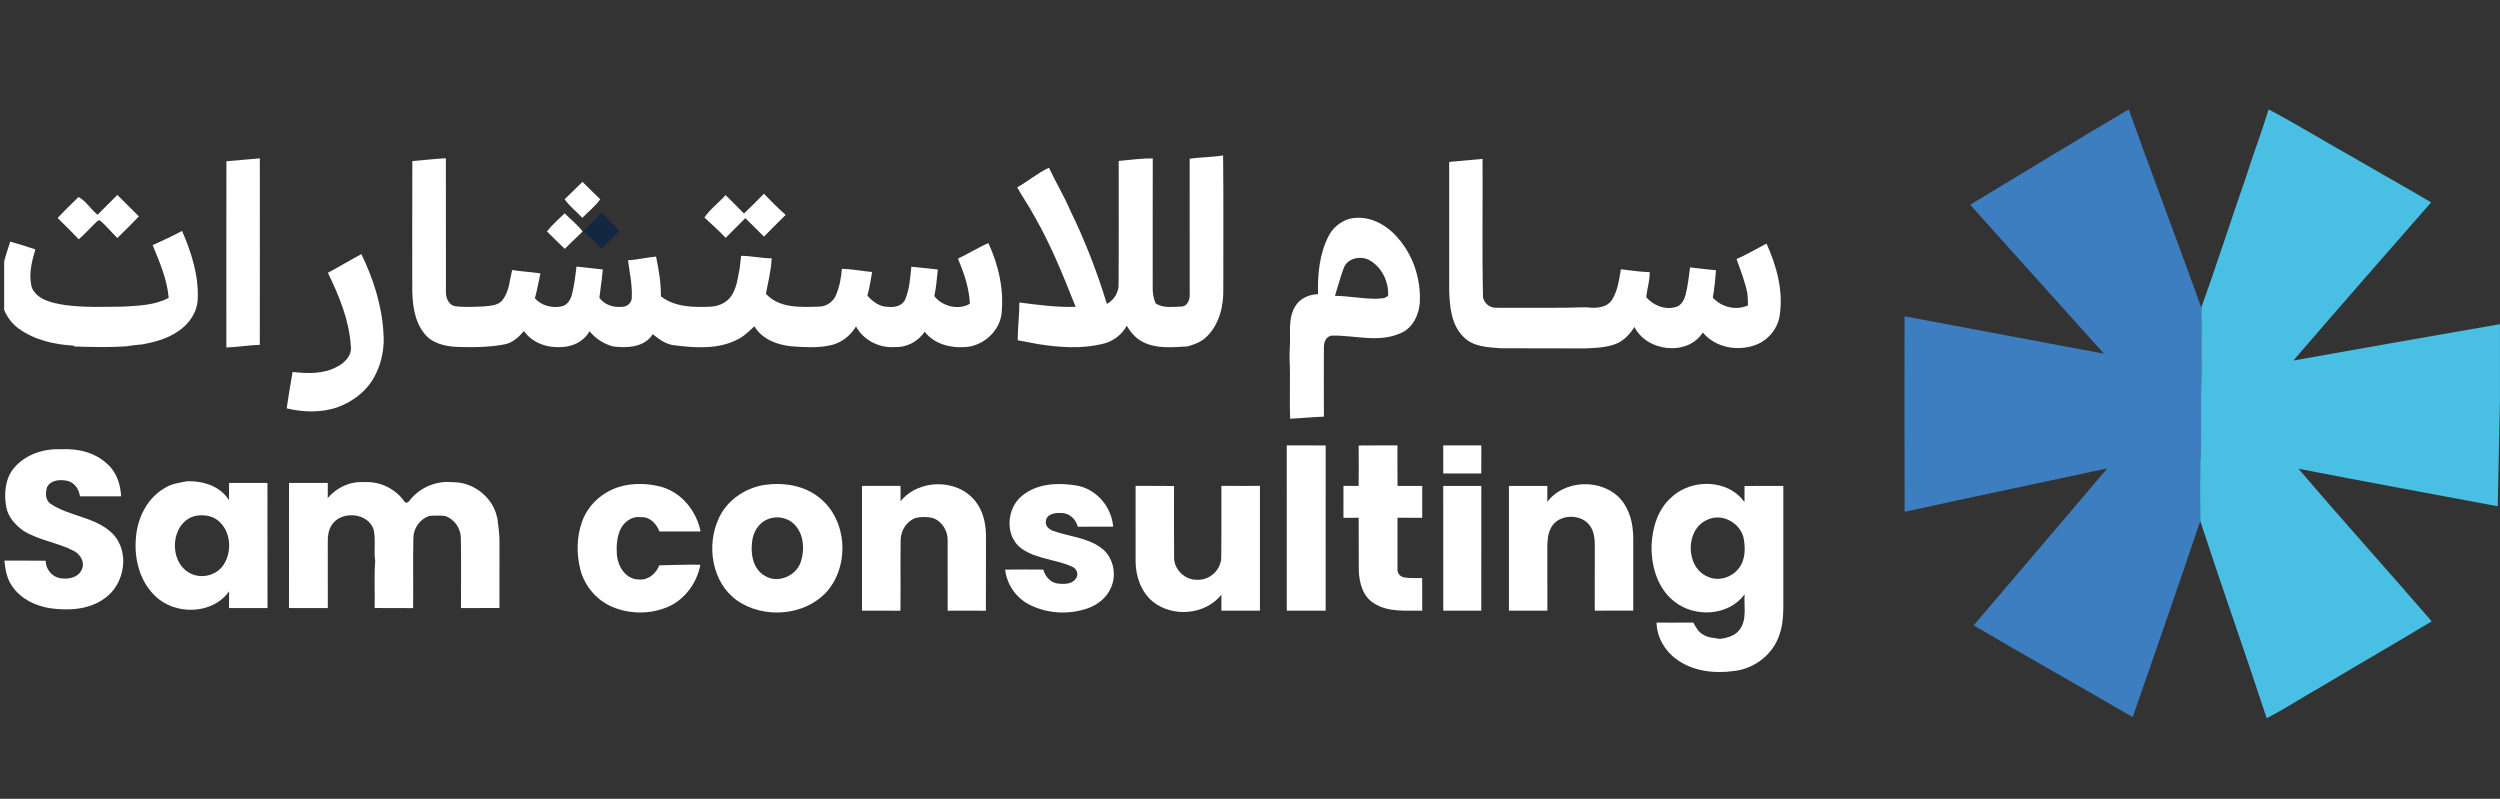 <svg xmlns="http://www.w3.org/2000/svg" width="169" height="54" viewBox="0 0 169 54" fill="none"><rect x="0" y="0" width="169" height="54" fill="#333333" stroke="none"/><g clip-path="url(#clip0_2119_4091)"><path d="M133.184 13.836C136.76 11.695 140.306 9.502 143.902 7.398C145.508 11.872 147.194 16.318 148.808 20.789C148.826 22.397 148.817 24.003 148.812 25.61C148.745 27.491 148.851 29.374 148.734 31.254C148.719 32.577 148.725 33.9 148.736 35.223C147.248 39.651 145.699 44.061 144.172 48.475C140.597 46.392 136.982 44.376 133.419 42.274C136.439 38.745 139.44 35.2 142.452 31.664C137.885 32.644 133.313 33.597 128.751 34.6C128.734 30.193 128.746 25.787 128.746 21.38C133.238 22.23 137.733 23.065 142.228 23.911C139.221 20.544 136.186 17.205 133.184 13.836Z" fill="#3D7EC0"></path><path d="M153.356 7.395C155.366 8.454 157.301 9.656 159.288 10.76C160.968 11.744 162.671 12.686 164.343 13.68C161.233 17.239 158.114 20.791 155.031 24.372C159.718 23.541 164.405 22.702 169.098 21.896C169.028 26.006 168.927 30.116 168.847 34.224C164.358 33.384 159.867 32.557 155.383 31.69C158.34 35.164 161.402 38.549 164.384 42.002C161.945 43.47 159.479 44.891 157.036 46.35C155.756 47.066 154.533 47.883 153.227 48.549C151.765 44.096 150.193 39.677 148.737 35.223C148.727 33.9 148.72 32.577 148.736 31.254C148.853 29.374 148.746 27.491 148.813 25.61C148.818 24.003 148.828 22.397 148.809 20.789C149.855 17.886 150.791 14.944 151.809 12.029C152.295 10.474 152.886 8.955 153.356 7.395Z" fill="#49BFE3"></path><path d="M80.421 10.728C81.17 10.619 81.934 10.636 82.682 10.505C82.716 13.535 82.689 16.566 82.696 19.598C82.712 20.733 82.407 21.945 81.57 22.758C81.22 23.118 80.737 23.285 80.268 23.419C79.259 23.474 78.172 23.595 77.243 23.109C76.776 22.873 76.433 22.464 76.166 22.025C75.82 22.66 75.201 23.107 74.496 23.258C73.077 23.591 71.589 23.488 70.162 23.258C69.705 23.177 69.252 23.084 68.796 23.001C68.796 22.148 68.91 21.301 68.91 20.447C70.17 20.612 71.438 20.782 72.713 20.743C71.886 18.653 71.044 16.558 69.92 14.607C69.569 13.938 69.121 13.328 68.762 12.665C69.499 12.258 70.144 11.692 70.912 11.337C71.362 12.318 71.929 13.24 72.354 14.235C73.346 16.266 74.164 18.382 74.825 20.545C75.314 20.279 75.637 19.762 75.616 19.198C75.637 16.426 75.621 13.653 75.624 10.88C76.39 10.811 77.155 10.7 77.927 10.712C77.917 13.631 77.925 16.549 77.923 19.468C77.913 19.828 77.982 20.185 78.124 20.515C78.642 20.848 79.284 20.736 79.864 20.723C80.293 20.71 80.451 20.216 80.424 19.857C80.421 16.814 80.425 13.771 80.421 10.728Z" fill="white"></path><path d="M15.305 10.903C16.059 10.848 16.81 10.758 17.564 10.705C17.566 14.908 17.571 19.11 17.562 23.311C16.806 23.332 16.058 23.466 15.302 23.488C15.303 19.292 15.297 15.098 15.305 10.903Z" fill="white"></path><path d="M27.875 10.887C28.631 10.83 29.384 10.735 30.141 10.697C30.145 13.704 30.138 16.712 30.145 19.718C30.133 20.118 30.31 20.596 30.74 20.697C31.385 20.783 32.043 20.741 32.693 20.715C33.149 20.664 33.707 20.668 33.998 20.247C34.423 19.674 34.457 18.927 34.62 18.253C35.254 18.356 35.897 18.382 36.531 18.483C36.417 19.045 36.307 19.608 36.16 20.162C36.616 20.682 37.351 20.852 38.01 20.702C38.373 20.604 38.574 20.247 38.663 19.908C38.826 19.29 38.896 18.652 38.973 18.019C39.564 18.09 40.155 18.155 40.747 18.214C40.728 18.411 40.71 18.608 40.691 18.806C40.621 19.245 40.582 19.689 40.519 20.129C40.852 20.59 41.442 20.799 41.998 20.742C42.342 20.771 42.703 20.499 42.707 20.14C42.751 19.284 42.568 18.442 42.453 17.6C43.089 17.547 43.714 17.412 44.348 17.342C44.539 18.225 44.683 19.127 44.677 20.034C45.627 20.771 46.891 20.782 48.037 20.731C48.587 20.708 49.145 20.453 49.453 19.983C49.813 19.44 49.871 18.772 50.001 18.151C50.039 17.866 50.069 17.58 50.1 17.294C50.792 17.298 51.472 17.46 52.165 17.462C52.132 18.273 51.925 19.063 51.775 19.857C52.682 20.858 54.133 20.761 55.363 20.728C55.856 20.724 56.318 20.412 56.509 19.958C56.747 19.393 56.865 18.784 56.912 18.176C57.599 18.184 58.272 18.327 58.955 18.388C58.87 18.925 58.774 19.46 58.636 19.987C58.998 20.398 59.483 20.758 60.058 20.744C60.502 20.797 61.035 20.666 61.207 20.203C61.487 19.518 61.533 18.76 61.605 18.031C62.204 18.079 62.8 18.153 63.397 18.219C63.328 18.819 63.292 19.427 63.16 20.018C63.696 20.719 64.8 20.989 65.565 20.532C65.515 19.472 65.172 18.453 64.753 17.486C65.452 17.162 66.103 16.736 66.815 16.435C67.514 17.947 67.892 19.626 67.694 21.294C67.512 22.362 66.633 23.195 65.59 23.423C64.48 23.59 63.224 23.353 62.506 22.421C62.062 23.099 61.276 23.5 60.467 23.463C59.419 23.532 58.37 22.993 57.864 22.066C57.464 22.751 56.781 23.248 55.993 23.37C55.173 23.528 54.329 23.47 53.501 23.41C52.532 23.314 51.519 22.937 51 22.058C50.622 22.388 50.272 22.766 49.806 22.975C48.53 23.611 47.044 23.522 45.67 23.352C45.071 23.31 44.575 22.96 44.128 22.59C43.576 23.482 42.394 23.538 41.458 23.422C40.827 23.258 40.263 22.897 39.852 22.39C39.477 23.079 38.695 23.456 37.929 23.461C36.984 23.529 35.978 23.175 35.42 22.38C35.074 22.778 34.667 23.162 34.133 23.275C33.053 23.483 31.946 23.484 30.851 23.45C30.061 23.406 29.19 23.203 28.682 22.542C27.991 21.683 27.877 20.525 27.868 19.461C27.872 16.603 27.86 13.744 27.875 10.887Z" fill="white"></path><path d="M97.965 10.947C98.717 10.882 99.468 10.803 100.221 10.74C100.239 13.869 100.18 16.998 100.253 20.125C100.369 20.558 100.751 20.839 101.205 20.805C103.214 20.799 105.225 20.835 107.233 20.772C107.827 20.852 108.588 20.833 108.961 20.284C109.363 19.665 109.442 18.911 109.574 18.203C110.22 18.275 110.865 18.383 111.518 18.397C111.539 18.975 111.334 19.525 111.288 20.098C111.776 20.647 112.54 20.962 113.27 20.759C113.651 20.668 113.849 20.28 113.944 19.93C114.102 19.322 114.165 18.696 114.248 18.076C114.831 18.15 115.416 18.207 116.001 18.271C115.951 18.889 115.899 19.506 115.786 20.115C116.364 20.771 117.357 21.007 118.16 20.648C118.164 20.379 118.151 20.11 118.126 19.842C117.965 19.041 117.666 18.281 117.39 17.514C118.087 17.208 118.742 16.816 119.416 16.464C120.092 17.958 120.553 19.621 120.315 21.27C120.206 22.16 119.588 22.944 118.764 23.285C117.537 23.783 115.974 23.525 115.109 22.475C114.083 24.101 111.311 23.772 110.49 22.102C110.162 22.623 109.713 23.098 109.112 23.29C108.463 23.505 107.769 23.532 107.093 23.553C105.216 23.542 103.339 23.55 101.463 23.543C100.589 23.476 99.592 23.45 98.937 22.779C98.099 21.958 97.992 20.702 97.965 19.593C97.96 16.711 97.96 13.829 97.965 10.947Z" fill="white"></path><path d="M38.172 13.469C38.578 13.084 38.971 12.685 39.373 12.293C39.775 12.685 40.171 13.085 40.577 13.473C40.236 13.949 39.769 14.309 39.364 14.726C38.974 14.301 38.501 13.949 38.172 13.469Z" fill="white"></path><path d="M50.292 14.436C50.753 14.001 51.195 13.548 51.64 13.096C52.118 13.584 52.595 14.077 53.111 14.527C52.616 15.014 52.124 15.502 51.642 16C51.225 15.579 50.811 15.155 50.383 14.748C49.938 15.19 49.497 15.634 49.054 16.079C48.605 15.59 48.101 15.158 47.617 14.704C48.009 14.127 48.589 13.71 49.049 13.189C49.463 13.604 49.886 14.011 50.292 14.436Z" fill="white"></path><path d="M3.891 14.735C4.354 14.256 4.822 13.776 5.309 13.32C5.819 13.586 6.141 14.156 6.597 14.52C7.032 14.062 7.496 13.635 7.929 13.175C8.418 13.657 8.901 14.146 9.389 14.628C8.915 15.125 8.425 15.609 7.933 16.09C7.532 15.697 7.175 15.258 6.749 14.891C6.576 14.874 6.49 15.06 6.369 15.149C6.025 15.496 5.691 15.854 5.324 16.177C4.861 15.682 4.37 15.214 3.891 14.735Z" fill="white"></path><path d="M36.973 15.642C37.328 15.193 37.763 14.819 38.17 14.42C38.571 14.834 39.044 15.18 39.383 15.653C38.989 16.05 38.568 16.42 38.179 16.824C37.77 16.436 37.376 16.035 36.973 15.642Z" fill="white"></path><path d="M89.826 15.935C90.192 15.217 90.954 14.722 91.766 14.723C92.932 14.688 93.987 15.403 94.673 16.299C95.607 17.463 96.055 18.983 95.978 20.466C95.916 21.303 95.502 22.17 94.695 22.515C93.236 23.188 91.608 22.663 90.078 22.685C89.641 22.693 89.476 23.154 89.496 23.522C89.487 25.069 89.491 26.617 89.496 28.164C88.734 28.189 87.976 28.271 87.215 28.305C87.157 26.98 87.239 25.645 87.178 24.316C87.151 23.834 87.219 23.353 87.205 22.871C87.201 22.147 87.154 21.362 87.548 20.718C87.865 20.18 88.49 19.9 89.099 19.886C89.064 18.543 89.193 17.141 89.826 15.935ZM90.835 18.122C90.604 18.738 90.446 19.377 90.243 20.001C91.191 20.006 92.128 20.211 93.078 20.194C93.336 20.173 93.645 20.195 93.837 19.984C93.886 19.043 93.409 18.056 92.576 17.589C91.988 17.262 91.077 17.445 90.835 18.122Z" fill="white"></path><path d="M10.317 16.565C10.992 16.273 11.657 15.957 12.306 15.611C12.941 17.064 13.443 18.635 13.365 20.24C13.325 21.121 12.775 21.914 12.05 22.389C11.338 22.889 10.485 23.119 9.64 23.277C9.291 23.316 8.939 23.339 8.594 23.407C7.41 23.49 6.223 23.464 5.039 23.422L4.95 23.361C3.652 23.292 2.315 22.978 1.249 22.202C0.474 21.631 0.027 20.672 0.036 19.716C-0.012 18.552 0.319 17.422 0.692 16.334C1.262 16.497 1.829 16.669 2.39 16.858C2.142 17.693 1.911 18.607 2.161 19.467C2.551 20.3 3.572 20.485 4.39 20.619C5.695 20.8 7.018 20.737 8.331 20.727C9.369 20.665 10.466 20.637 11.403 20.135C11.296 18.878 10.789 17.716 10.317 16.565Z" fill="white"></path><path d="M22.165 18.44C22.928 18.034 23.668 17.585 24.429 17.177C25.236 18.839 25.812 20.633 25.921 22.488C25.998 23.447 25.832 24.43 25.397 25.294C24.893 26.356 23.909 27.138 22.815 27.529C21.713 27.914 20.502 27.873 19.379 27.606C19.503 26.784 19.63 25.962 19.78 25.144C20.767 25.252 21.822 25.296 22.73 24.821C23.268 24.565 23.807 24.049 23.716 23.398C23.606 21.649 22.925 19.998 22.165 18.44Z" fill="white"></path><path d="M39.461 15.636C39.816 15.173 40.272 14.804 40.67 14.381C41.063 14.797 41.515 15.16 41.854 15.627C41.452 16.02 41.07 16.43 40.674 16.828C40.269 16.431 39.871 16.027 39.461 15.636Z" fill="#142740"></path><path d="M86.984 30.11C87.862 30.112 88.739 30.105 89.616 30.114C89.611 33.836 89.615 37.558 89.614 41.28C88.737 41.282 87.861 41.28 86.986 41.281C86.986 37.557 86.987 33.834 86.984 30.11Z" fill="white"></path><path d="M91.845 30.117C92.719 30.101 93.594 30.115 94.467 30.107C94.47 31.02 94.462 31.935 94.473 32.849C95.028 32.848 95.585 32.849 96.142 32.847C96.142 33.565 96.14 34.284 96.143 35.003C95.585 35.002 95.027 35.003 94.47 34.999C94.467 36.158 94.465 37.318 94.47 38.477C94.444 38.75 94.665 38.996 94.931 39.034C95.329 39.101 95.737 39.072 96.14 39.075C96.142 39.809 96.14 40.546 96.142 41.281C95.045 41.262 93.839 41.412 92.872 40.776C92.124 40.324 91.888 39.398 91.855 38.582C91.841 37.389 91.859 36.194 91.847 35C91.501 35.002 91.158 35.002 90.816 35.004C90.818 34.284 90.815 33.563 90.818 32.843C91.16 32.847 91.5 32.848 91.844 32.851C91.857 31.939 91.853 31.027 91.845 30.117Z" fill="white"></path><path d="M97.562 30.11C98.421 30.109 99.279 30.109 100.138 30.11C100.134 30.743 100.135 31.375 100.135 32.007C99.277 32.005 98.421 32.007 97.564 32.006C97.564 31.375 97.565 30.743 97.562 30.11Z" fill="white"></path><path d="M0.958 31.621C1.731 30.713 2.965 30.312 4.133 30.37C5.254 30.303 6.442 30.587 7.271 31.381C7.882 31.925 8.152 32.754 8.187 33.552C7.26 33.547 6.332 33.547 5.405 33.552C5.342 33.102 5.078 32.674 4.633 32.525C4.133 32.395 3.45 32.412 3.178 32.934C3.066 33.309 3.053 33.811 3.417 34.057C4.706 34.922 6.442 34.935 7.586 36.051C8.817 37.267 8.443 39.512 7.059 40.459C6.016 41.221 4.65 41.286 3.413 41.121C2.41 40.968 1.412 40.494 0.829 39.636C0.462 39.133 0.361 38.501 0.297 37.898C1.227 37.901 2.156 37.891 3.086 37.905C3.094 38.454 3.482 38.971 4.03 39.079C4.558 39.18 5.247 39.077 5.508 38.542C5.781 38.052 5.447 37.465 4.984 37.239C3.902 36.675 2.639 36.533 1.594 35.885C1.033 35.496 0.535 34.938 0.415 34.243C0.263 33.35 0.348 32.336 0.958 31.621Z" fill="white"></path><path d="M12.65 32.532C13.722 32.5 14.887 32.856 15.479 33.812C15.481 33.423 15.484 33.033 15.486 32.645C16.35 32.646 17.214 32.645 18.079 32.645C18.086 35.464 18.076 38.285 18.083 41.104C17.216 41.105 16.349 41.104 15.481 41.105C15.483 40.728 15.483 40.35 15.489 39.973C14.355 41.573 11.786 41.605 10.45 40.251C9.434 39.253 9.061 37.753 9.188 36.364C9.281 35.002 9.974 33.621 11.203 32.953C11.642 32.684 12.158 32.632 12.65 32.532ZM13.135 34.89C11.526 35.371 11.378 37.922 12.79 38.717C13.521 39.149 14.55 38.945 15.057 38.261C15.72 37.357 15.635 35.906 14.736 35.186C14.289 34.824 13.679 34.771 13.135 34.89Z" fill="white"></path><path d="M22.153 33.671C22.746 32.968 23.646 32.534 24.573 32.592C25.64 32.517 26.71 33.011 27.327 33.886C27.446 34.111 27.651 33.903 27.738 33.772C28.418 32.939 29.51 32.484 30.581 32.597C31.866 32.569 33.086 33.433 33.512 34.641C33.546 34.778 33.584 34.916 33.626 35.053C33.69 35.575 33.771 36.097 33.765 36.625C33.761 38.117 33.763 39.61 33.763 41.102C32.896 41.107 32.029 41.104 31.162 41.104C31.163 39.523 31.18 37.941 31.154 36.361C31.138 35.694 30.713 35.087 30.077 34.877C29.723 34.845 29.368 34.845 29.016 34.877C28.384 35.091 27.96 35.694 27.944 36.358C27.91 37.941 27.947 39.526 27.927 41.109C27.06 41.098 26.193 41.111 25.327 41.102C25.35 40.044 25.281 38.985 25.363 37.931C25.256 37.224 25.415 36.498 25.257 35.797C24.875 34.633 23.034 34.495 22.412 35.513C22.205 35.841 22.15 36.238 22.158 36.619C22.163 38.115 22.158 39.611 22.16 41.106C21.285 41.103 20.41 41.107 19.535 41.103C19.54 38.285 19.532 35.466 19.539 32.647C20.412 32.643 21.284 32.648 22.157 32.644C22.16 32.986 22.162 33.328 22.153 33.671Z" fill="white"></path><path d="M40.943 33.325C42.051 32.639 43.457 32.586 44.694 32.905C46.081 33.294 47.079 34.54 47.36 35.927C46.432 35.932 45.505 35.931 44.577 35.927C44.378 35.4 43.917 34.91 43.309 34.964C42.691 34.875 42.125 35.318 41.901 35.87C41.691 36.4 41.661 36.981 41.704 37.545C41.787 38.323 42.316 39.168 43.182 39.173C43.819 39.237 44.345 38.779 44.568 38.217C45.493 38.201 46.418 38.155 47.344 38.176C47.127 39.349 46.367 40.431 45.29 40.963C44.081 41.53 42.63 41.548 41.402 41.029C40.329 40.585 39.509 39.605 39.226 38.483C38.965 37.437 38.978 36.307 39.339 35.286C39.62 34.47 40.207 33.772 40.943 33.325Z" fill="white"></path><path d="M51.61 32.79C52.899 32.594 54.302 32.782 55.347 33.611C57.282 35.087 57.468 38.23 55.871 40.02C54.364 41.653 51.613 41.846 49.814 40.586C48.129 39.374 47.74 36.912 48.567 35.085C49.099 33.86 50.313 33.018 51.61 32.79ZM51.87 35.111C51.266 35.366 50.9 35.991 50.842 36.629C50.73 37.464 50.909 38.487 51.712 38.93C52.586 39.467 53.816 38.94 54.13 37.992C54.386 37.224 54.355 36.298 53.855 35.631C53.422 35.015 52.549 34.811 51.87 35.111Z" fill="white"></path><path d="M60.878 33.886C62.095 32.361 64.74 32.338 65.942 33.892C66.437 34.511 66.628 35.321 66.652 36.1C66.646 37.828 66.654 39.557 66.646 41.285C65.784 41.277 64.922 41.28 64.062 41.284C64.058 39.683 64.063 38.081 64.06 36.48C64.059 35.84 63.648 35.203 63.024 35.009C62.655 34.928 62.267 34.933 61.899 35.013C61.295 35.228 60.899 35.846 60.884 36.477C60.86 38.08 60.889 39.684 60.87 41.286C60.003 41.275 59.136 41.283 58.27 41.283C58.269 38.47 58.27 35.659 58.27 32.847C59.137 32.847 60.006 32.851 60.874 32.845C60.874 33.192 60.876 33.539 60.878 33.886Z" fill="white"></path><path d="M69.114 33.495C70.134 32.666 71.553 32.614 72.794 32.825C74.127 33.064 75.142 34.264 75.25 35.602C74.452 35.607 73.654 35.602 72.856 35.606C72.732 35.092 72.281 34.669 71.737 34.681C71.35 34.647 70.749 34.739 70.704 35.219C70.633 35.563 70.935 35.804 71.228 35.899C72.271 36.265 73.442 36.338 74.37 36.988C75.236 37.564 75.525 38.792 75.105 39.724C74.816 40.402 74.199 40.898 73.51 41.129C72.237 41.568 70.779 41.484 69.578 40.87C68.684 40.414 68.057 39.502 67.949 38.505C68.809 38.494 69.668 38.497 70.527 38.504C70.645 38.959 70.991 39.36 71.472 39.442C71.907 39.498 72.482 39.514 72.745 39.088C72.94 38.819 72.779 38.429 72.486 38.315C71.38 37.801 70.062 37.803 69.05 37.08C67.898 36.241 68.034 34.338 69.114 33.495Z" fill="white"></path><path d="M104.598 33.926C105.744 32.4 108.314 32.328 109.568 33.756C110.182 34.47 110.402 35.438 110.408 36.362C110.408 38 110.406 39.639 110.408 41.278C109.539 41.282 108.672 41.281 107.805 41.279C107.809 39.901 107.802 38.523 107.807 37.144C107.811 36.639 107.816 36.098 107.552 35.65C107.008 34.691 105.368 34.69 104.851 35.674C104.625 36.08 104.607 36.557 104.6 37.009C104.604 38.433 104.6 39.857 104.603 41.279C103.737 41.281 102.87 41.281 102.004 41.281C102.005 38.469 102.007 35.659 102.004 32.849C102.87 32.848 103.737 32.848 104.603 32.849C104.603 33.207 104.603 33.566 104.598 33.926Z" fill="white"></path><path d="M76.766 32.845C77.632 32.853 78.498 32.84 79.365 32.855C79.365 34.458 79.353 36.063 79.369 37.668C79.351 38.486 80.087 39.202 80.9 39.192C81.759 39.255 82.562 38.522 82.556 37.657C82.579 36.054 82.558 34.447 82.566 32.843C83.434 32.852 84.303 32.848 85.172 32.845C85.172 35.658 85.172 38.469 85.172 41.282C84.303 41.279 83.434 41.278 82.566 41.283C82.564 40.922 82.564 40.56 82.567 40.2C81.476 41.573 79.254 41.76 77.914 40.656C77.124 39.995 76.765 38.942 76.767 37.934C76.763 36.238 76.767 34.542 76.766 32.845Z" fill="white"></path><path d="M97.562 32.849C98.421 32.847 99.279 32.848 100.137 32.848C100.135 35.659 100.137 38.471 100.135 41.281C99.279 41.279 98.421 41.281 97.564 41.281C97.564 38.469 97.566 35.659 97.562 32.849Z" fill="white"></path><path d="M112.995 33.614C114.334 32.345 116.826 32.376 117.926 33.943C117.931 33.58 117.933 33.219 117.931 32.856C118.805 32.839 119.679 32.853 120.553 32.847C120.553 35.285 120.553 37.723 120.553 40.16C120.546 41.068 120.605 42.004 120.3 42.875C119.886 44.211 118.62 45.203 117.24 45.357C115.899 45.547 114.416 45.386 113.308 44.547C112.527 43.981 112.002 43.061 111.982 42.089C112.81 42.09 113.638 42.094 114.468 42.086C114.637 42.385 114.795 42.722 115.116 42.889C115.457 43.116 115.876 43.12 116.266 43.189C116.765 43.125 117.304 42.982 117.612 42.547C118.111 41.86 117.875 40.964 117.938 40.179C116.843 41.653 114.549 41.771 113.165 40.647C112.043 39.762 111.618 38.266 111.646 36.888C111.69 35.691 112.064 34.424 112.995 33.614ZM115.419 35.134C113.894 35.781 113.923 38.379 115.463 38.993C116.185 39.318 117.073 39.035 117.543 38.418C118.002 37.837 117.998 37.03 117.862 36.338C117.609 35.317 116.388 34.67 115.419 35.134Z" fill="white"></path></g><defs><clipPath id="clip0_2119_4091"><rect width="168.717" height="53.056" fill="white" transform="translate(0.281)"></rect></clipPath></defs></svg>